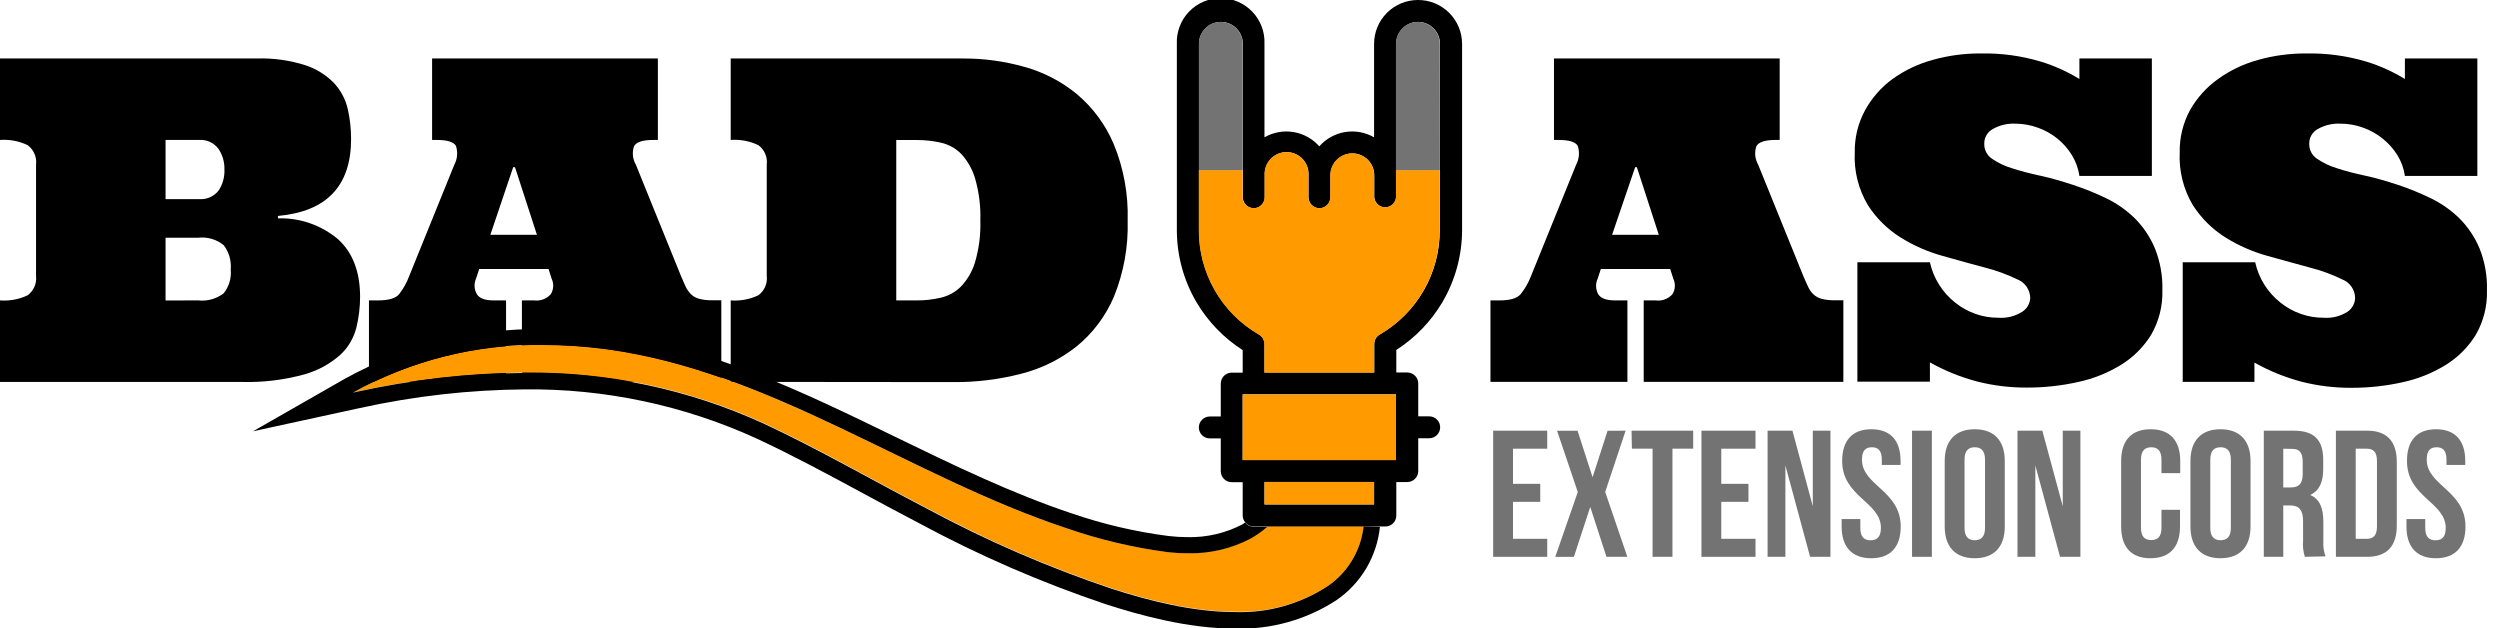 <svg width="199" height="50" viewBox="0 0 199 50" fill="none" xmlns="http://www.w3.org/2000/svg">
<g clip-path="url(#clip0_10361_14682)">
<path d="M27.946 11.069C27.946 14.798 26.006 16.838 22.125 17.189V17.38C23.869 17.327 25.571 17.918 26.907 19.041C28.074 20.101 28.66 21.627 28.664 23.619C28.663 24.451 28.563 25.28 28.365 26.088C28.155 26.918 27.709 27.67 27.08 28.251C26.254 28.98 25.273 29.511 24.211 29.805C22.582 30.252 20.897 30.453 19.209 30.403H0V23.912C0.756 23.97 1.514 23.83 2.199 23.506C2.438 23.33 2.625 23.094 2.742 22.822C2.86 22.55 2.904 22.252 2.869 21.958V13.113C2.905 12.816 2.862 12.516 2.745 12.242C2.627 11.968 2.439 11.73 2.199 11.553C1.515 11.226 0.757 11.084 0 11.14V4.656H20.428C21.75 4.612 23.07 4.796 24.331 5.2C25.192 5.486 25.971 5.976 26.602 6.628C27.134 7.206 27.507 7.912 27.683 8.678C27.859 9.463 27.947 10.264 27.946 11.069ZM13.178 15.85H15.844C16.142 15.874 16.441 15.823 16.715 15.702C16.988 15.581 17.227 15.393 17.41 15.156C17.737 14.653 17.896 14.059 17.864 13.459C17.876 12.88 17.707 12.312 17.38 11.834C17.202 11.598 16.969 11.412 16.7 11.291C16.432 11.17 16.137 11.118 15.844 11.14H13.178V15.85ZM15.784 23.912C16.508 23.992 17.234 23.788 17.81 23.344C18.233 22.808 18.432 22.129 18.366 21.45C18.427 20.76 18.229 20.072 17.81 19.519C17.529 19.29 17.205 19.119 16.857 19.016C16.509 18.914 16.145 18.881 15.784 18.922H13.178V23.918L15.784 23.912Z" fill="black"/>
<path d="M43.665 21.414H38.143L37.898 22.167C37.808 22.365 37.766 22.582 37.777 22.799C37.787 23.016 37.849 23.228 37.958 23.416C38.167 23.751 38.609 23.912 39.284 23.912H40.282V30.397H29.369V23.912H30.086C30.929 23.912 31.491 23.751 31.772 23.416C32.113 22.974 32.385 22.482 32.579 21.958L36.164 13.113C36.286 12.885 36.36 12.636 36.382 12.379C36.405 12.122 36.376 11.864 36.296 11.618C36.123 11.302 35.615 11.14 34.766 11.14H34.395V4.656H52.367V11.14H52.014C51.154 11.14 50.634 11.308 50.466 11.648C50.386 11.889 50.358 12.144 50.384 12.396C50.41 12.649 50.489 12.893 50.616 13.113L54.202 21.958C54.339 22.287 54.465 22.556 54.572 22.807C54.677 23.027 54.816 23.228 54.985 23.404C55.168 23.584 55.394 23.714 55.642 23.781C55.987 23.871 56.343 23.911 56.7 23.9H57.417V30.397H41.543V23.912H42.506C42.752 23.946 43.004 23.918 43.237 23.831C43.47 23.745 43.679 23.602 43.844 23.416C43.958 23.23 44.023 23.017 44.033 22.799C44.044 22.581 43.999 22.364 43.904 22.167L43.665 21.414ZM39.033 18.689H42.739L40.994 13.31H40.85L39.033 18.689Z" fill="black"/>
<path d="M58.164 30.397V23.912C58.92 23.97 59.678 23.83 60.363 23.506C60.602 23.331 60.791 23.095 60.908 22.823C61.026 22.551 61.069 22.252 61.033 21.958V13.113C61.071 12.817 61.028 12.516 60.911 12.242C60.793 11.967 60.604 11.729 60.363 11.553C59.679 11.226 58.921 11.084 58.164 11.14V4.656H76.691C78.328 4.652 79.957 4.876 81.532 5.319C83.063 5.742 84.489 6.481 85.716 7.489C86.993 8.564 87.999 9.926 88.651 11.463C89.445 13.392 89.824 15.468 89.762 17.553C89.822 19.629 89.449 21.695 88.668 23.619C88.01 25.166 86.984 26.528 85.68 27.588C84.384 28.609 82.887 29.346 81.287 29.751C79.54 30.202 77.743 30.425 75.938 30.415L58.164 30.397ZM72.986 23.912C73.618 23.915 74.247 23.845 74.863 23.703C75.469 23.567 76.026 23.265 76.47 22.831C76.99 22.289 77.376 21.634 77.6 20.918C77.925 19.827 78.072 18.691 78.036 17.553C78.072 16.423 77.93 15.293 77.618 14.206C77.405 13.485 77.031 12.82 76.524 12.264C76.085 11.816 75.527 11.503 74.916 11.361C74.283 11.217 73.635 11.145 72.986 11.146H71.342V23.912H72.986Z" fill="black"/>
<path d="M94.531 44.035C93.976 44.035 93.421 44.001 92.87 43.934C90.166 43.576 87.505 42.947 84.927 42.057C72.484 37.963 61.463 29.596 48.284 27.803C46.612 27.579 44.927 27.465 43.24 27.462C37.953 27.381 32.736 28.683 28.107 31.239L28.358 31.186C32.771 30.205 37.274 29.692 41.794 29.656C48.348 29.582 54.838 30.957 60.799 33.684C65.132 35.704 69.418 38.178 73.739 40.425C78.467 42.975 83.404 45.118 88.495 46.832C91.483 47.783 94.961 48.691 98.338 48.691C100.925 48.779 103.478 48.074 105.653 46.671C106.453 46.131 107.125 45.424 107.623 44.598C108.122 43.773 108.435 42.849 108.54 41.89H100.884C100.487 42.238 100.056 42.546 99.599 42.81C98.044 43.649 96.298 44.071 94.531 44.035Z" fill="#FF9A00"/>
<path d="M108.54 41.896C108.435 42.855 108.122 43.779 107.623 44.605C107.125 45.43 106.453 46.137 105.653 46.677C103.475 48.092 100.916 48.805 98.32 48.721C94.943 48.721 91.447 47.813 88.477 46.862C83.386 45.148 78.449 43.005 73.721 40.456C69.4 38.208 65.114 35.734 60.781 33.714C54.82 30.988 48.33 29.612 41.776 29.686C37.257 29.717 32.753 30.223 28.34 31.198L28.09 31.252C32.721 28.681 37.944 27.369 43.24 27.445C44.927 27.447 46.612 27.561 48.284 27.785C61.433 29.578 72.483 37.945 84.927 42.057C87.505 42.949 90.165 43.58 92.87 43.94C93.421 44.007 93.976 44.041 94.531 44.041C96.295 44.086 98.041 43.674 99.599 42.846C100.056 42.582 100.487 42.274 100.884 41.926H99.784C99.655 41.926 99.528 41.896 99.412 41.839C99.296 41.782 99.194 41.699 99.115 41.597C99.055 41.597 99.013 41.675 98.954 41.711C97.593 42.431 96.07 42.791 94.531 42.757C94.028 42.756 93.525 42.726 93.025 42.667C90.407 42.332 87.829 41.731 85.333 40.874C80.552 39.284 75.818 36.989 71.258 34.772C64.086 31.282 56.663 27.666 48.464 26.554C46.733 26.317 44.987 26.197 43.24 26.195C37.725 26.119 32.285 27.481 27.456 30.146L20.141 34.33L28.382 32.537L28.633 32.483C32.952 31.529 37.359 31.03 41.782 30.995C48.145 30.926 54.444 32.263 60.231 34.909C63.058 36.224 65.933 37.772 68.706 39.272C70.177 40.067 71.647 40.856 73.123 41.627C77.909 44.211 82.908 46.381 88.064 48.111C90.64 48.936 94.501 50.036 98.308 50.036C101.158 50.123 103.966 49.339 106.359 47.789C107.331 47.126 108.147 46.258 108.749 45.246C109.351 44.234 109.724 43.103 109.843 41.932L108.54 41.896Z" fill="black"/>
<path d="M112.862 0C111.937 0.002 111.051 0.37 110.397 1.025C109.744 1.679 109.377 2.566 109.377 3.49V10.931C108.679 10.529 107.863 10.38 107.068 10.511C106.273 10.642 105.547 11.044 105.014 11.649C104.482 11.044 103.756 10.642 102.961 10.511C102.166 10.38 101.35 10.529 100.651 10.931V3.49C100.671 3.02 100.595 2.551 100.429 2.111C100.262 1.671 100.008 1.269 99.683 0.93C99.357 0.59 98.966 0.32 98.533 0.135C98.1 -0.049 97.635 -0.144 97.164 -0.144C96.694 -0.144 96.228 -0.049 95.795 0.135C95.362 0.32 94.971 0.59 94.646 0.93C94.32 1.269 94.066 1.671 93.9 2.111C93.733 2.551 93.657 3.02 93.677 3.49V18.312C93.678 20.334 94.218 22.319 95.243 24.062C96.154 25.6 97.413 26.904 98.918 27.869V29.662H98.046C97.814 29.662 97.592 29.754 97.429 29.917C97.265 30.081 97.173 30.303 97.173 30.534V33.152H96.3C96.069 33.152 95.847 33.244 95.683 33.408C95.52 33.571 95.428 33.793 95.428 34.025C95.428 34.256 95.52 34.478 95.683 34.642C95.847 34.805 96.069 34.897 96.3 34.897H97.173V37.509C97.173 37.74 97.265 37.962 97.429 38.126C97.592 38.29 97.814 38.382 98.046 38.382H98.918V41.041C98.92 41.239 98.992 41.43 99.121 41.579C99.201 41.681 99.302 41.764 99.418 41.821C99.534 41.878 99.662 41.908 99.791 41.908H110.274C110.388 41.909 110.501 41.887 110.607 41.844C110.713 41.8 110.809 41.737 110.89 41.656C110.972 41.576 111.036 41.48 111.08 41.374C111.124 41.269 111.146 41.156 111.146 41.041V38.37H112.019C112.25 38.37 112.472 38.278 112.636 38.114C112.8 37.95 112.892 37.728 112.892 37.497V34.885H113.764C113.995 34.885 114.217 34.793 114.381 34.63C114.545 34.466 114.637 34.244 114.637 34.013C114.637 33.781 114.545 33.559 114.381 33.396C114.217 33.232 113.995 33.14 113.764 33.14H112.892V30.523C112.892 30.291 112.8 30.069 112.636 29.905C112.472 29.742 112.25 29.65 112.019 29.65H111.146V27.857C112.65 26.891 113.906 25.587 114.816 24.05C115.84 22.307 116.381 20.322 116.382 18.3V3.49C116.381 3.03 116.289 2.574 116.112 2.149C115.934 1.724 115.674 1.338 115.347 1.014C115.02 0.689 114.632 0.433 114.206 0.259C113.779 0.085 113.322 -0.003 112.862 0ZM109.377 40.157H100.657V38.364H109.377V40.157ZM111.116 31.389V36.619H98.918V31.389H111.116ZM114.607 12.204V18.312C114.612 19.996 114.173 21.652 113.334 23.112C112.494 24.572 111.284 25.784 109.826 26.626C109.694 26.702 109.585 26.812 109.509 26.945C109.434 27.077 109.394 27.227 109.395 27.379V29.65H100.657V27.379C100.657 27.226 100.616 27.076 100.54 26.944C100.463 26.812 100.353 26.702 100.221 26.626C98.763 25.784 97.553 24.572 96.713 23.112C95.873 21.652 95.434 19.996 95.44 18.312V3.49C95.44 3.028 95.624 2.584 95.951 2.256C96.278 1.929 96.722 1.745 97.185 1.745C97.648 1.745 98.092 1.929 98.419 2.256C98.746 2.584 98.93 3.028 98.93 3.49V15.701C98.93 15.932 99.022 16.154 99.186 16.318C99.349 16.481 99.571 16.573 99.803 16.573C100.034 16.573 100.256 16.481 100.42 16.318C100.583 16.154 100.675 15.932 100.675 15.701V13.955C100.661 13.718 100.696 13.48 100.777 13.257C100.859 13.033 100.985 12.829 101.148 12.656C101.311 12.483 101.508 12.345 101.726 12.251C101.945 12.157 102.18 12.108 102.418 12.108C102.655 12.108 102.891 12.157 103.109 12.251C103.327 12.345 103.524 12.483 103.687 12.656C103.85 12.829 103.976 13.033 104.058 13.257C104.139 13.48 104.174 13.718 104.16 13.955V15.701C104.16 15.932 104.252 16.154 104.415 16.318C104.579 16.481 104.801 16.573 105.032 16.573C105.264 16.573 105.486 16.481 105.649 16.318C105.813 16.154 105.905 15.932 105.905 15.701V13.955C105.905 13.493 106.089 13.049 106.416 12.721C106.743 12.394 107.187 12.21 107.65 12.21C108.113 12.21 108.557 12.394 108.884 12.721C109.211 13.049 109.395 13.493 109.395 13.955V15.701C109.413 15.919 109.513 16.122 109.674 16.27C109.835 16.419 110.046 16.501 110.265 16.501C110.484 16.501 110.695 16.419 110.856 16.27C111.017 16.122 111.116 15.919 111.134 15.701V3.49C111.134 3.028 111.318 2.584 111.646 2.256C111.973 1.929 112.417 1.745 112.88 1.745C113.342 1.745 113.786 1.929 114.114 2.256C114.441 2.584 114.625 3.028 114.625 3.49L114.607 12.204Z" fill="black"/>
<path d="M109.377 38.37H100.651V40.151H109.371H109.377V38.37Z" fill="#FF9A00"/>
<path d="M111.122 31.395H98.912V36.624H111.122V31.395Z" fill="#FF9A00"/>
<path d="M111.116 13.543V15.701C111.098 15.919 110.999 16.122 110.838 16.27C110.677 16.419 110.466 16.501 110.247 16.501C110.028 16.501 109.817 16.419 109.656 16.27C109.495 16.122 109.395 15.919 109.377 15.701V13.955C109.377 13.493 109.193 13.049 108.866 12.721C108.539 12.394 108.095 12.21 107.632 12.21C107.169 12.21 106.725 12.394 106.398 12.721C106.071 13.049 105.887 13.493 105.887 13.955V15.701C105.887 15.932 105.795 16.154 105.631 16.318C105.468 16.481 105.246 16.573 105.014 16.573C104.783 16.573 104.561 16.481 104.397 16.318C104.234 16.154 104.142 15.932 104.142 15.701V13.955C104.156 13.718 104.121 13.48 104.04 13.257C103.958 13.033 103.832 12.829 103.669 12.656C103.506 12.483 103.309 12.345 103.091 12.251C102.873 12.157 102.637 12.108 102.4 12.108C102.162 12.108 101.927 12.157 101.708 12.251C101.49 12.345 101.293 12.483 101.13 12.656C100.967 12.829 100.841 13.033 100.76 13.257C100.678 13.48 100.644 13.718 100.657 13.955V15.701C100.657 15.932 100.565 16.154 100.402 16.318C100.238 16.481 100.016 16.573 99.785 16.573C99.553 16.573 99.332 16.481 99.168 16.318C99.004 16.154 98.912 15.932 98.912 15.701V13.543H95.422V18.324C95.416 20.008 95.856 21.664 96.695 23.124C97.535 24.584 98.745 25.796 100.203 26.638C100.335 26.714 100.445 26.824 100.522 26.956C100.598 27.088 100.639 27.238 100.639 27.391V29.662H109.377V27.391C109.376 27.238 109.416 27.089 109.491 26.956C109.567 26.824 109.676 26.714 109.808 26.638C111.266 25.796 112.476 24.584 113.316 23.124C114.155 21.664 114.594 20.008 114.589 18.324V13.543H111.116Z" fill="#FF9A00"/>
<path d="M112.861 1.745C112.399 1.745 111.955 1.929 111.627 2.256C111.3 2.584 111.116 3.027 111.116 3.49V13.543H114.607V3.49C114.607 3.027 114.423 2.584 114.095 2.256C113.768 1.929 113.324 1.745 112.861 1.745Z" fill="#737373"/>
<path d="M98.918 13.543V3.49C98.918 3.027 98.734 2.584 98.407 2.256C98.08 1.929 97.636 1.745 97.173 1.745C96.71 1.745 96.266 1.929 95.939 2.256C95.612 2.584 95.428 3.027 95.428 3.49V13.543H98.918Z" fill="#737373"/>
<path d="M120.434 38.513H122.604V39.947H120.434V42.888H123.16V44.322H118.856V34.282H123.16V35.716H120.434V38.513Z" fill="#737373"/>
<path d="M129.399 34.282L127.773 39.158L129.536 44.322H127.875L126.584 40.354L125.281 44.328H123.799L125.592 39.164L123.942 34.288H125.574L126.769 37.987L127.964 34.288L129.399 34.282Z" fill="#737373"/>
<path d="M129.871 34.282H134.778V35.716H133.128V44.322H131.545V35.716H129.901L129.871 34.282Z" fill="#737373"/>
<path d="M137.013 38.513H139.177V39.947H137.013V42.888H139.739V44.322H135.436V34.282H139.739V35.716H137.013V38.513Z" fill="#737373"/>
<path d="M142.117 37.049V44.322H140.7V34.282H142.678L144.298 40.294V34.282H145.703V44.322H144.083L142.117 37.049Z" fill="#737373"/>
<path d="M148.96 34.168C150.496 34.168 151.285 35.082 151.285 36.69V37.007H149.791V36.589C149.791 35.871 149.504 35.602 149.002 35.602C148.5 35.602 148.213 35.871 148.213 36.589C148.213 38.656 151.297 39.045 151.297 41.914C151.297 43.521 150.496 44.436 148.949 44.436C147.401 44.436 146.594 43.521 146.594 41.914V41.316H148.082V42.033C148.082 42.75 148.399 43.007 148.901 43.007C149.403 43.007 149.72 42.744 149.72 42.015C149.72 39.947 146.636 39.559 146.636 36.69C146.636 35.082 147.425 34.168 148.96 34.168Z" fill="#737373"/>
<path d="M152.199 34.282H153.777V44.322H152.199V34.282Z" fill="#737373"/>
<path d="M154.799 36.69C154.799 35.082 155.642 34.168 157.189 34.168C158.737 34.168 159.58 35.082 159.58 36.69V41.914C159.58 43.521 158.737 44.436 157.189 44.436C155.642 44.436 154.799 43.521 154.799 41.914V36.69ZM156.377 42.015C156.377 42.732 156.687 43.001 157.189 43.001C157.691 43.001 158.008 42.732 158.008 42.015V36.589C158.008 35.871 157.691 35.602 157.189 35.602C156.687 35.602 156.377 35.871 156.377 36.589V42.015Z" fill="#737373"/>
<path d="M162.013 37.049V44.322H160.591V34.282H162.569L164.195 40.294V34.282H165.599V44.322H163.98L162.013 37.049Z" fill="#737373"/>
<path d="M173.529 40.581V41.914C173.529 43.521 172.729 44.436 171.175 44.436C169.621 44.436 168.844 43.521 168.844 41.914V36.69C168.844 35.082 169.645 34.168 171.193 34.168C172.74 34.168 173.547 35.082 173.547 36.69V37.664H172.053V36.589C172.053 35.871 171.742 35.602 171.24 35.602C170.738 35.602 170.422 35.871 170.422 36.589V42.015C170.422 42.732 170.738 42.989 171.24 42.989C171.742 42.989 172.053 42.732 172.053 42.015V40.581H173.529Z" fill="#737373"/>
<path d="M174.36 36.69C174.36 35.082 175.209 34.168 176.751 34.168C178.293 34.168 179.142 35.082 179.142 36.69V41.914C179.142 43.521 178.293 44.436 176.751 44.436C175.209 44.436 174.36 43.521 174.36 41.914V36.69ZM175.938 42.015C175.938 42.732 176.255 43.001 176.757 43.001C177.259 43.001 177.576 42.732 177.576 42.015V36.589C177.576 35.871 177.259 35.602 176.757 35.602C176.255 35.602 175.938 35.871 175.938 36.589V42.015Z" fill="#737373"/>
<path d="M183.468 44.322C183.339 43.925 183.29 43.507 183.325 43.091V41.513C183.325 40.581 183.008 40.234 182.291 40.234H181.747V44.322H180.199V34.282H182.59C184.221 34.282 184.927 35.041 184.927 36.589V37.365C184.927 38.399 184.598 39.075 183.893 39.403C184.682 39.732 184.939 40.497 184.939 41.543V43.091C184.914 43.497 184.973 43.904 185.112 44.286L183.468 44.322ZM181.747 35.716V38.8H182.345C182.942 38.8 183.295 38.543 183.295 37.736V36.768C183.295 36.051 183.05 35.734 182.488 35.734L181.747 35.716Z" fill="#737373"/>
<path d="M185.938 34.282H188.436C190.014 34.282 190.784 35.154 190.784 36.762V41.842C190.784 43.45 190.014 44.322 188.436 44.322H185.938V34.282ZM187.515 35.716V42.888H188.406C188.908 42.888 189.207 42.631 189.207 41.914V36.69C189.207 35.973 188.908 35.716 188.406 35.716H187.515Z" fill="#737373"/>
<path d="M193.909 34.168C195.445 34.168 196.234 35.082 196.234 36.69V37.007H194.74V36.589C194.74 35.871 194.459 35.602 193.951 35.602C193.443 35.602 193.168 35.871 193.168 36.589C193.168 38.656 196.252 39.045 196.252 41.914C196.252 43.521 195.445 44.436 193.898 44.436C192.35 44.436 191.555 43.521 191.555 41.914V41.316H193.049V42.033C193.049 42.75 193.366 43.007 193.868 43.007C194.37 43.007 194.68 42.75 194.68 42.033C194.68 39.965 191.597 39.577 191.597 36.708C191.585 35.082 192.379 34.168 193.909 34.168Z" fill="#737373"/>
<path d="M132.949 21.414H127.426L127.181 22.167C127.088 22.363 127.042 22.579 127.048 22.796C127.054 23.013 127.112 23.226 127.217 23.416C127.426 23.751 127.868 23.912 128.55 23.912H129.542V30.397H118.641V23.912H119.358C120.201 23.912 120.762 23.751 121.043 23.416C121.395 22.977 121.676 22.485 121.874 21.958L125.46 13.113C125.581 12.885 125.655 12.636 125.678 12.379C125.7 12.122 125.671 11.864 125.591 11.618C125.424 11.302 124.91 11.14 124.061 11.14H123.697V4.656H141.662V11.14H141.352C140.491 11.14 139.977 11.308 139.804 11.648C139.724 11.889 139.695 12.144 139.721 12.396C139.747 12.649 139.826 12.893 139.953 13.113L143.539 21.958C143.676 22.287 143.802 22.556 143.916 22.807C144.016 23.027 144.153 23.23 144.322 23.404C144.506 23.583 144.732 23.712 144.979 23.781C145.324 23.871 145.681 23.911 146.037 23.9H146.731V30.397H130.839V23.912H131.789C132.036 23.946 132.287 23.919 132.521 23.832C132.754 23.746 132.963 23.603 133.128 23.416C133.242 23.23 133.308 23.018 133.318 22.799C133.329 22.581 133.284 22.363 133.188 22.167L132.949 21.414ZM128.323 18.689H132.04L130.295 13.31H130.157L128.323 18.689Z" fill="black"/>
<path d="M171.288 14.003H165.521C165.436 13.416 165.233 12.853 164.923 12.348C164.292 11.322 163.324 10.547 162.186 10.154C161.62 9.95 161.024 9.845 160.423 9.843C159.797 9.814 159.176 9.961 158.63 10.268C158.416 10.384 158.239 10.557 158.118 10.768C157.998 10.979 157.939 11.22 157.948 11.463C157.945 11.691 157.997 11.916 158.102 12.118C158.206 12.32 158.359 12.493 158.546 12.623C159.038 12.963 159.581 13.223 160.154 13.393C160.817 13.609 161.576 13.812 162.425 13.991C163.274 14.171 164.14 14.434 165.025 14.72C165.921 15.016 166.798 15.369 167.648 15.778C168.486 16.183 169.253 16.72 169.92 17.368C170.606 18.053 171.152 18.865 171.527 19.759C171.954 20.823 172.158 21.965 172.125 23.111C172.16 24.349 171.852 25.571 171.234 26.644C170.635 27.616 169.817 28.435 168.844 29.034C167.778 29.69 166.607 30.157 165.383 30.415C164.051 30.709 162.69 30.856 161.325 30.851C160.01 30.858 158.698 30.699 157.423 30.379C156.095 30.033 154.817 29.517 153.621 28.843V30.379H147.848V20.876H153.621C153.901 22.153 154.618 23.292 155.647 24.098C156.618 24.877 157.827 25.299 159.072 25.293C159.743 25.341 160.412 25.172 160.979 24.809C161.164 24.691 161.317 24.529 161.426 24.339C161.536 24.148 161.597 23.934 161.606 23.715C161.6 23.393 161.498 23.079 161.313 22.815C161.127 22.551 160.867 22.348 160.566 22.233C159.742 21.833 158.879 21.519 157.99 21.295C156.962 21.024 155.841 20.715 154.625 20.368C153.438 20.041 152.304 19.541 151.261 18.886C150.222 18.231 149.341 17.356 148.679 16.322C147.929 15.06 147.567 13.605 147.639 12.139C147.616 10.962 147.901 9.801 148.464 8.768C149.001 7.792 149.746 6.945 150.645 6.287C151.61 5.596 152.691 5.081 153.837 4.769C155.079 4.42 156.365 4.247 157.656 4.255C159.273 4.22 160.886 4.438 162.437 4.901C163.52 5.23 164.556 5.696 165.521 6.287V4.656H171.288V14.003Z" fill="black"/>
<path d="M197.197 14.003H191.43C191.345 13.416 191.142 12.853 190.832 12.348C190.513 11.838 190.109 11.387 189.637 11.015C189.17 10.644 188.645 10.354 188.083 10.154C187.508 9.947 186.901 9.842 186.29 9.843C185.664 9.815 185.043 9.962 184.497 10.268C184.283 10.384 184.106 10.557 183.986 10.768C183.865 10.979 183.806 11.22 183.816 11.463C183.812 11.691 183.865 11.916 183.969 12.118C184.073 12.32 184.226 12.493 184.413 12.623C184.906 12.961 185.448 13.222 186.021 13.393C186.684 13.609 187.443 13.812 188.298 13.991C189.153 14.171 190.013 14.434 190.892 14.72C191.779 15.016 192.645 15.37 193.486 15.778C194.323 16.183 195.09 16.72 195.757 17.368C196.443 18.053 196.989 18.865 197.365 19.759C197.792 20.823 197.995 21.965 197.962 23.111C197.999 24.355 197.689 25.584 197.066 26.662C196.467 27.634 195.648 28.453 194.675 29.052C193.609 29.707 192.439 30.174 191.215 30.433C189.882 30.727 188.521 30.873 187.157 30.869C185.841 30.876 184.53 30.717 183.254 30.397C181.926 30.051 180.648 29.535 179.453 28.861V30.397H173.745V20.876H179.513C179.793 22.153 180.509 23.292 181.539 24.098C182.51 24.876 183.719 25.298 184.963 25.293C185.634 25.342 186.303 25.172 186.87 24.809C187.049 24.687 187.197 24.524 187.301 24.334C187.405 24.144 187.462 23.932 187.467 23.715C187.461 23.393 187.359 23.079 187.174 22.815C186.989 22.551 186.729 22.348 186.427 22.233C185.603 21.833 184.74 21.519 183.852 21.295C182.824 21.026 181.706 20.697 180.487 20.368C179.299 20.04 178.166 19.54 177.122 18.886C176.086 18.23 175.206 17.355 174.546 16.322C173.796 15.06 173.434 13.605 173.506 12.139C173.482 10.963 173.764 9.801 174.325 8.768C174.879 7.787 175.642 6.94 176.56 6.287C177.523 5.596 178.602 5.082 179.746 4.769C180.988 4.42 182.274 4.247 183.565 4.255C185.182 4.222 186.795 4.439 188.346 4.901C189.429 5.23 190.465 5.696 191.43 6.287V4.656H197.197V14.003Z" fill="black"/>
</g>
<defs>
<clipPath id="clip0_10361_14682">
<rect width="198.022" height="50" fill="white"/>
</clipPath>
</defs>
</svg>
